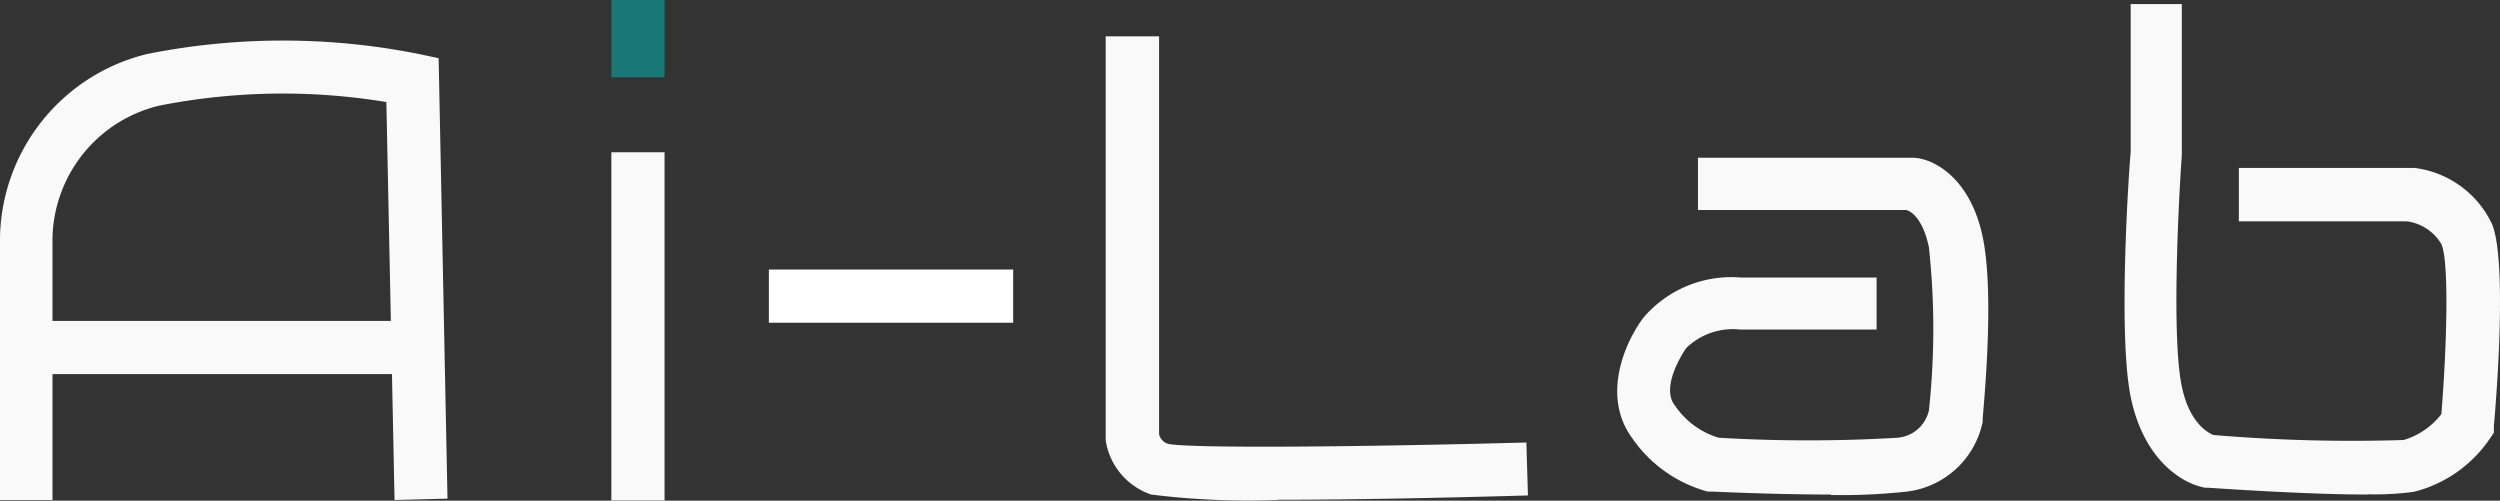 <svg xmlns="http://www.w3.org/2000/svg" viewBox="0 0 110 22.03"><rect x="0" y="0" width="110" height="22.03" fill="#333333" stroke="none"/><defs><style>.cls-1{fill:#f9f9f9;}.cls-2{fill:#197777;}.cls-3{fill:#fff;}</style></defs><g id="レイヤー_2" data-name="レイヤー 2"><g id="レイヤー_1-2" data-name="レイヤー 1"><path class="cls-1" d="M17.36,22,17,4.49A28,28,0,0,0,7,4.65a6.12,6.12,0,0,0-4.69,5.81V22H0V10.44A8.47,8.47,0,0,1,6.5,2.37a30.53,30.53,0,0,1,11.9,0l.9.19.39,19.38Z"/><rect class="cls-1" x="1.17" y="14.12" width="17.3" height="2.34"/><rect class="cls-2" x="26.9" width="2.34" height="3.4"/><rect class="cls-1" x="26.9" y="6.7" width="2.34" height="15.32"/><path class="cls-1" d="M56.2,22a34.63,34.63,0,0,1-5.55-.24h0a3,3,0,0,1-2-2.38l0-.16V1.6H51V19.11a.58.58,0,0,0,.4.42h0c1,.21,8.77.13,15.76-.06l.07,2.33c-3.15.09-7.52.19-11,.19m-4.8-2.45h0"/><path class="cls-1" d="M80.56,21.76c-2.4,0-5-.12-5.17-.13h-.13l-.12,0a5.92,5.92,0,0,1-3.33-2.36c-1.34-1.84-.33-4.18.49-5.28a5.08,5.08,0,0,1,4.27-1.78h6V14.5h-6a2.94,2.94,0,0,0-2.38.82S73,17,73.71,17.86l0,0a3.54,3.54,0,0,0,1.91,1.4,66.85,66.85,0,0,0,7.88,0h0a1.55,1.55,0,0,0,1.37-1.19,33.23,33.23,0,0,0,0-7.2c-.28-1.32-.83-1.59-1-1.63H74.71V6.94h9.43c.89,0,2.55.85,3.1,3.49s0,7.76,0,8v.12a3.88,3.88,0,0,1-3.43,3.09,26.52,26.52,0,0,1-3.25.14"/><path class="cls-1" d="M104.16,21.76c-2.49,0-6.12-.24-7-.3l-.13,0c-1-.17-2.71-1.21-3.28-4s-.07-10.08,0-10.78V.18H96V6.82c-.15,2.12-.45,8.08,0,10.18.34,1.67,1.22,2.07,1.39,2.14a72.62,72.62,0,0,0,8.37.22,3.26,3.26,0,0,0,1.66-1.14c.25-3.09.34-6.73,0-7.48a2.09,2.09,0,0,0-1.5-1H98.51V7.39h7.74a4.37,4.37,0,0,1,3.41,2.49c.63,1.63.22,7.2.07,8.87l0,.29-.17.25a5.71,5.71,0,0,1-3.35,2.35,12.8,12.8,0,0,1-2,.11"/><rect class="cls-3" x="33.83" y="11.86" width="10.75" height="2.34"/></g></g></svg>